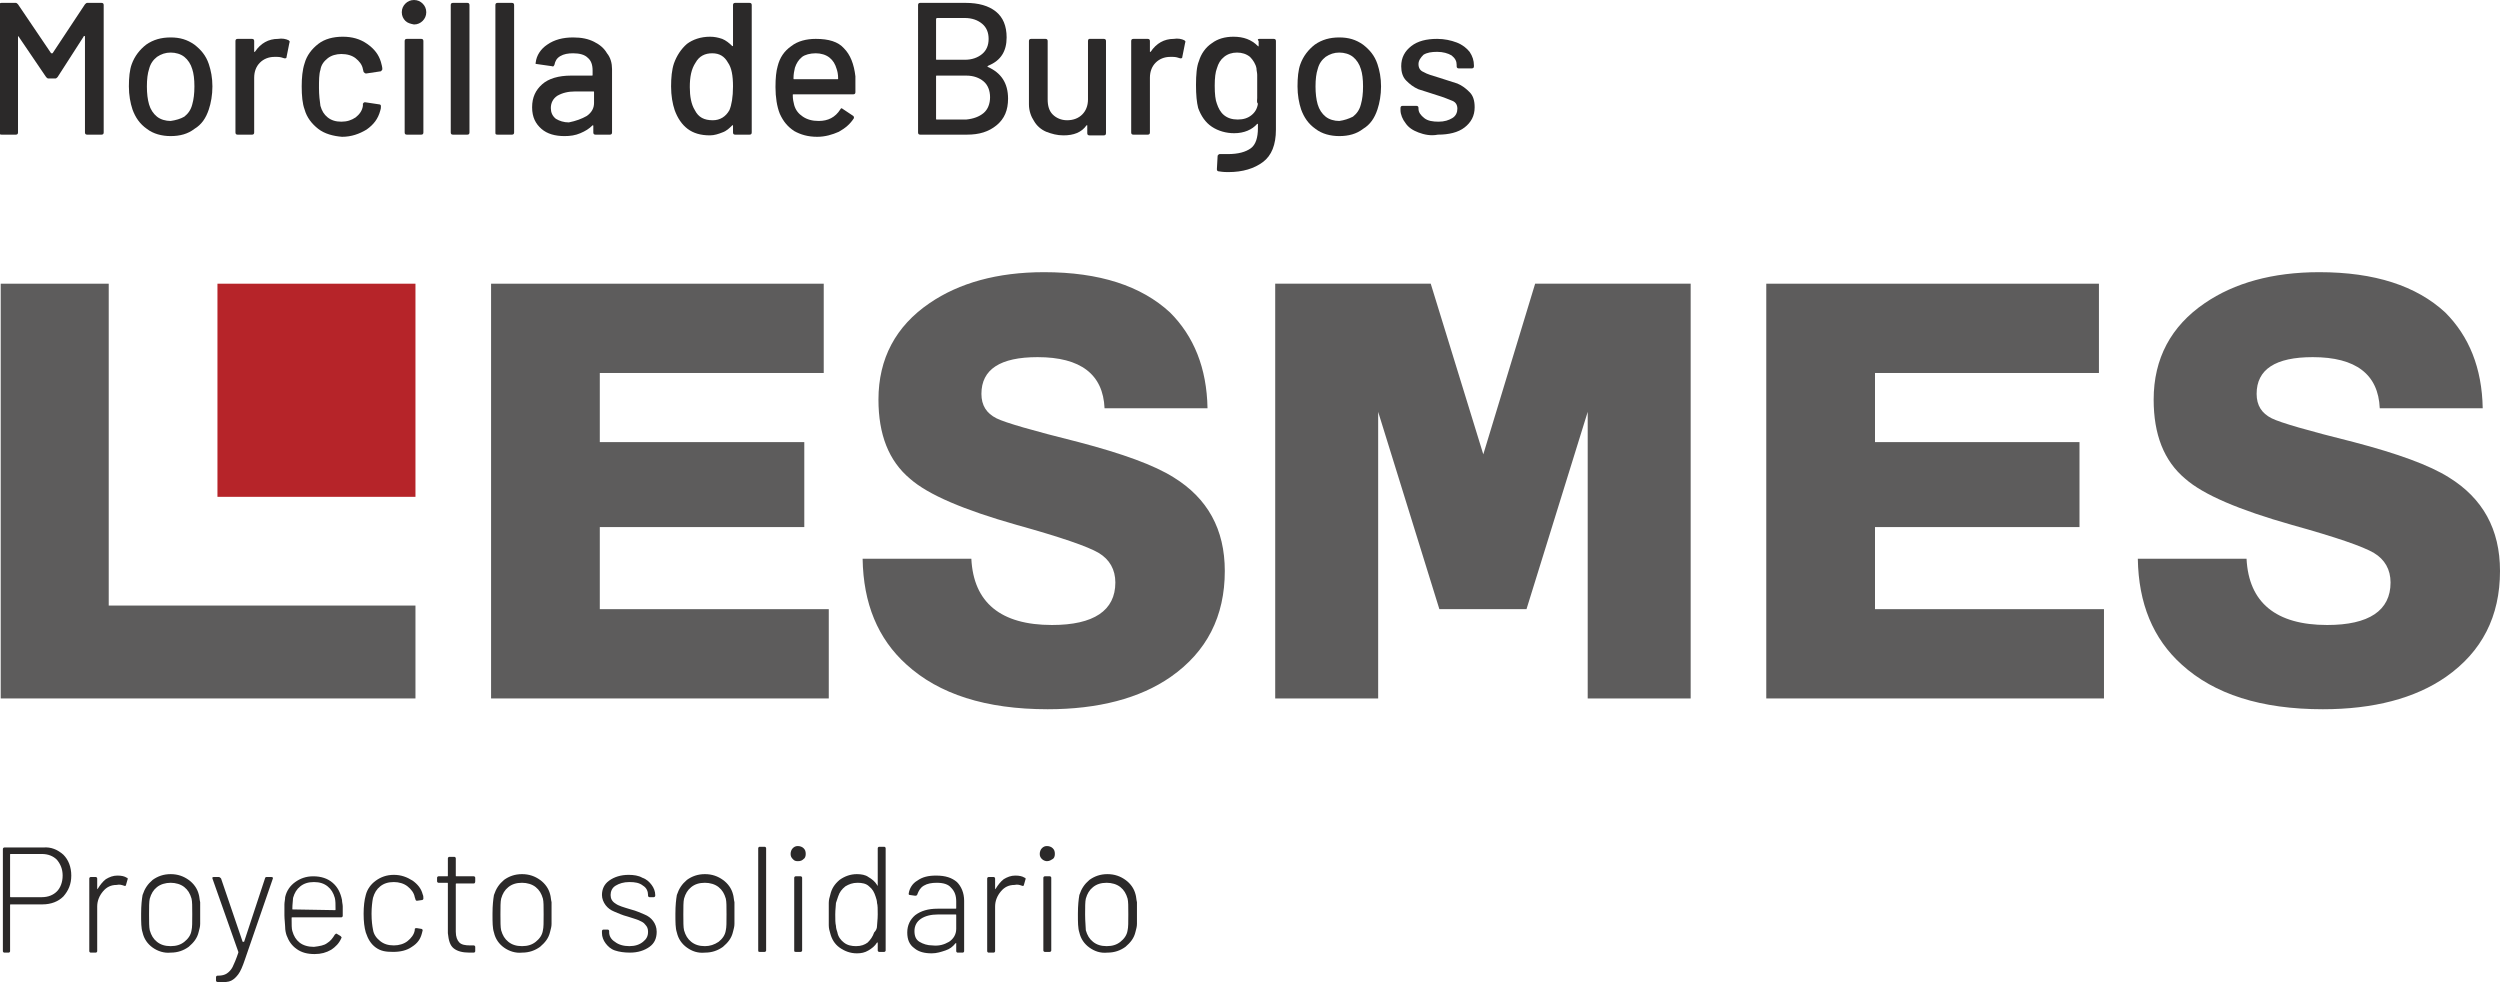 <?xml version="1.0" encoding="utf-8"?>
<!-- Generator: Adobe Illustrator 24.1.3, SVG Export Plug-In . SVG Version: 6.00 Build 0)  -->
<svg version="1.1" id="Capa_1" xmlns="http://www.w3.org/2000/svg" xmlns:xlink="http://www.w3.org/1999/xlink" x="0px" y="0px"
	 viewBox="0 0 347.2 136.4" style="enable-background:new 0 0 347.2 136.4;" xml:space="preserve">
<path style="fill:#2B2929;" d="M7.9,123.8c0.5-0.5,0.8-1.3,0.8-2.2c0-0.9-0.3-1.6-0.8-2.2c-0.5-0.5-1.2-0.8-2.1-0.8H1.5
	c-0.1,0-0.1,0-0.1,0.1v5.8c0,0.1,0,0.1,0.1,0.1h4.3C6.7,124.6,7.4,124.3,7.9,123.8 M8.8,118.7c0.7,0.7,1.1,1.7,1.1,2.9
	c0,1.2-0.4,2.1-1.1,2.9c-0.7,0.7-1.7,1.1-2.9,1.1H1.5c-0.1,0-0.1,0-0.1,0.1v6.4c0,0.1-0.1,0.2-0.2,0.2H0.6c-0.1,0-0.2-0.1-0.2-0.2
	v-14.2c0-0.1,0.1-0.2,0.2-0.2h5.4C7.1,117.6,8,118,8.8,118.7"/>
<path style="fill:#2B2929;" d="M17.6,121.9c0.1,0,0.2,0.1,0.1,0.3l-0.2,0.7c0,0.1-0.1,0.2-0.3,0.1c-0.3-0.1-0.6-0.2-1-0.1
	c-0.8,0-1.4,0.3-1.9,0.9c-0.5,0.6-0.8,1.3-0.8,2.1v6.2c0,0.1-0.1,0.2-0.2,0.2h-0.7c-0.1,0-0.2-0.1-0.2-0.2v-10.1
	c0-0.1,0.1-0.2,0.2-0.2h0.7c0.1,0,0.2,0.1,0.2,0.2v1.4c0,0,0,0.1,0,0.1c0,0,0,0,0.1-0.1c0.3-0.5,0.7-1,1.1-1.3
	c0.5-0.3,1-0.5,1.6-0.5C16.9,121.6,17.3,121.7,17.6,121.9"/>
<path style="fill:#2B2929;" d="M25.6,130.8c0.5-0.4,0.9-0.9,1-1.6c0.1-0.4,0.1-1.1,0.1-2.2c0-1.1,0-1.8-0.1-2.2
	c-0.2-0.7-0.5-1.2-1-1.6c-0.5-0.4-1.2-0.6-1.9-0.6s-1.4,0.2-1.9,0.6c-0.5,0.4-0.8,0.9-1,1.6c-0.1,0.4-0.1,1.2-0.1,2.2
	c0,1,0,1.8,0.1,2.2c0.2,0.7,0.5,1.2,1,1.6s1.1,0.6,1.9,0.6C24.5,131.4,25.1,131.2,25.6,130.8 M21.2,131.6c-0.7-0.5-1.2-1.2-1.4-2.1
	c-0.2-0.6-0.2-1.4-0.2-2.6s0.1-2,0.2-2.6c0.3-0.9,0.7-1.5,1.4-2.1c0.7-0.5,1.5-0.8,2.5-0.8c1,0,1.8,0.3,2.5,0.8
	c0.7,0.5,1.2,1.2,1.4,2c0.1,0.3,0.1,0.7,0.2,1.1c0,0.4,0,0.9,0,1.5c0,0.6,0,1.2,0,1.5c0,0.4-0.1,0.7-0.2,1.1
	c-0.2,0.9-0.7,1.5-1.4,2.1c-0.7,0.5-1.5,0.8-2.5,0.8C22.8,132.4,21.9,132.1,21.2,131.6"/>
<path style="fill:#2B2929;" d="M30,136.2v-0.5c0-0.1,0.1-0.2,0.2-0.2h0.1c0.5,0,0.9-0.1,1.2-0.3c0.3-0.2,0.6-0.5,0.8-0.9
	c0.2-0.4,0.5-1.1,0.8-2c0-0.1,0-0.1,0-0.1L29.5,122l0-0.1c0-0.1,0.1-0.1,0.2-0.1h0.7c0.1,0,0.2,0.1,0.3,0.2l3,8.8c0,0,0,0,0.1,0
	c0,0,0.1,0,0.1,0l2.9-8.8c0-0.1,0.1-0.2,0.2-0.2h0.7c0.2,0,0.2,0.1,0.2,0.2l-3.9,11.3c-0.3,0.9-0.6,1.6-0.9,2
	c-0.3,0.4-0.6,0.7-1,0.9c-0.4,0.2-0.9,0.2-1.6,0.2h-0.1C30.1,136.4,30,136.3,30,136.2"/>
<path style="fill:#2B2929;" d="M40.6,126.3C40.6,126.4,40.6,126.4,40.6,126.3l5.9,0.1c0.1,0,0.1,0,0.1-0.1c0-0.7,0-1.2-0.1-1.6
	c-0.2-0.7-0.5-1.2-1-1.6c-0.5-0.4-1.1-0.6-1.9-0.6c-0.8,0-1.4,0.2-1.9,0.6c-0.5,0.4-0.8,0.9-1,1.6C40.7,125,40.6,125.5,40.6,126.3
	 M45.4,131c0.5-0.3,0.8-0.7,1.1-1.2c0.1-0.1,0.2-0.2,0.3-0.1l0.5,0.3c0.1,0.1,0.2,0.2,0.1,0.3c-0.3,0.7-0.8,1.2-1.4,1.6
	c-0.7,0.4-1.4,0.6-2.3,0.6c-1,0-1.8-0.2-2.5-0.7c-0.7-0.5-1.1-1.1-1.4-1.9c-0.1-0.3-0.2-0.7-0.2-1.2c0-0.4-0.1-1-0.1-1.6
	c0-0.7,0-1.2,0-1.5c0-0.3,0.1-0.7,0.1-1c0.2-0.9,0.7-1.6,1.4-2.1c0.7-0.5,1.5-0.8,2.5-0.8c1.1,0,2,0.3,2.7,0.9s1.1,1.4,1.3,2.4
	c0,0.3,0.1,0.6,0.1,0.9c0,0.4,0,0.8,0,1.3c0,0.1-0.1,0.2-0.2,0.2h-6.8c-0.1,0-0.1,0-0.1,0.1c0,0.9,0,1.5,0.1,1.8
	c0.2,0.7,0.5,1.2,1,1.6c0.5,0.4,1.2,0.6,2,0.6C44.4,131.4,45,131.3,45.4,131"/>
<path style="fill:#2B2929;" d="M52.2,131.6c-0.7-0.5-1.1-1.2-1.4-2.1c-0.2-0.7-0.3-1.5-0.3-2.6c0-1,0.1-1.9,0.3-2.6
	c0.2-0.8,0.7-1.5,1.4-2c0.7-0.5,1.5-0.8,2.5-0.8s1.8,0.3,2.6,0.8c0.7,0.5,1.2,1.1,1.4,1.9c0.1,0.2,0.1,0.4,0.1,0.6v0
	c0,0.1-0.1,0.2-0.2,0.2l-0.7,0.1h0c-0.1,0-0.2-0.1-0.2-0.2l-0.1-0.3c-0.1-0.6-0.5-1.1-1-1.5c-0.5-0.4-1.2-0.6-1.9-0.6
	c-0.8,0-1.4,0.2-1.9,0.6c-0.5,0.4-0.8,0.9-1,1.6c-0.1,0.5-0.2,1.3-0.2,2.2c0,1,0.1,1.7,0.2,2.2c0.1,0.7,0.5,1.2,1,1.6
	c0.5,0.4,1.1,0.6,1.9,0.6c0.7,0,1.4-0.2,1.9-0.6c0.5-0.4,0.9-0.9,1-1.5l0-0.1c0-0.2,0.1-0.2,0.3-0.2l0.6,0.1c0.1,0,0.2,0.1,0.2,0.2
	l-0.1,0.4c-0.2,0.8-0.6,1.4-1.4,1.9c-0.7,0.5-1.6,0.7-2.6,0.7S52.9,132.1,52.2,131.6"/>
<path style="fill:#2B2929;" d="M65.8,122.7h-2.4c-0.1,0-0.1,0-0.1,0.1v6.6c0,0.7,0.2,1.2,0.5,1.5c0.3,0.3,0.8,0.4,1.5,0.4h0.5
	c0.1,0,0.2,0.1,0.2,0.2v0.6c0,0.1-0.1,0.2-0.2,0.2l-0.6,0c-1,0-1.7-0.2-2.2-0.6c-0.5-0.4-0.7-1.1-0.8-2.1v-6.9c0-0.1,0-0.1-0.1-0.1
	h-1.2c-0.1,0-0.2-0.1-0.2-0.2v-0.5c0-0.1,0.1-0.2,0.2-0.2h1.2c0.1,0,0.1,0,0.1-0.1v-2.4c0-0.1,0.1-0.2,0.2-0.2h0.7
	c0.1,0,0.2,0.1,0.2,0.2v2.4c0,0.1,0,0.1,0.1,0.1h2.4c0.1,0,0.2,0.1,0.2,0.2v0.5C66,122.6,65.9,122.7,65.8,122.7"/>
<path style="fill:#2B2929;" d="M74.4,130.8c0.5-0.4,0.9-0.9,1-1.6c0.1-0.4,0.1-1.1,0.1-2.2c0-1.1,0-1.8-0.1-2.2
	c-0.2-0.7-0.5-1.2-1-1.6c-0.5-0.4-1.2-0.6-1.9-0.6c-0.8,0-1.4,0.2-1.9,0.6c-0.5,0.4-0.8,0.9-1,1.6c-0.1,0.4-0.1,1.2-0.1,2.2
	c0,1,0,1.8,0.1,2.2c0.2,0.7,0.5,1.2,1,1.6c0.5,0.4,1.1,0.6,1.9,0.6C73.3,131.4,73.9,131.2,74.4,130.8 M70,131.6
	c-0.7-0.5-1.2-1.2-1.4-2.1c-0.2-0.6-0.2-1.4-0.2-2.6s0.1-2,0.2-2.6c0.3-0.9,0.7-1.5,1.4-2.1c0.7-0.5,1.5-0.8,2.5-0.8
	c1,0,1.8,0.3,2.5,0.8c0.7,0.5,1.2,1.2,1.4,2c0.1,0.3,0.1,0.7,0.2,1.1c0,0.4,0,0.9,0,1.5c0,0.6,0,1.2,0,1.5c0,0.4-0.1,0.7-0.2,1.1
	c-0.2,0.9-0.7,1.5-1.4,2.1c-0.7,0.5-1.5,0.8-2.5,0.8C71.6,132.4,70.7,132.1,70,131.6"/>
<path style="fill:#2B2929;" d="M85.4,132c-0.6-0.2-1-0.6-1.3-1c-0.3-0.4-0.5-0.9-0.5-1.4v-0.3c0-0.1,0.1-0.2,0.2-0.2h0.6
	c0.1,0,0.2,0.1,0.2,0.2v0.2c0,0.5,0.3,1,0.8,1.3c0.5,0.4,1.2,0.6,2,0.6c0.8,0,1.4-0.2,1.9-0.6c0.5-0.4,0.7-0.8,0.7-1.4
	c0-0.4-0.1-0.7-0.4-1c-0.2-0.3-0.5-0.4-0.9-0.6c-0.3-0.1-0.8-0.3-1.5-0.5c-0.8-0.2-1.4-0.5-1.9-0.7c-0.5-0.2-0.9-0.5-1.2-0.9
	c-0.3-0.4-0.5-0.9-0.5-1.4c0-0.8,0.3-1.5,1-2c0.7-0.5,1.6-0.8,2.7-0.8c0.7,0,1.4,0.1,1.9,0.4c0.6,0.2,1,0.6,1.3,1
	c0.3,0.4,0.5,0.9,0.5,1.4v0.1c0,0.1-0.1,0.2-0.2,0.2h-0.6c-0.1,0-0.2-0.1-0.2-0.2v-0.1c0-0.5-0.2-1-0.7-1.3
	c-0.5-0.4-1.1-0.5-1.9-0.5c-0.8,0-1.4,0.2-1.9,0.5c-0.5,0.3-0.7,0.8-0.7,1.3c0,0.5,0.2,0.9,0.7,1.2c0.4,0.3,1.1,0.5,2.1,0.8
	c0.8,0.2,1.4,0.5,1.9,0.7c0.5,0.2,0.9,0.5,1.2,0.9c0.3,0.4,0.5,0.9,0.5,1.5c0,0.9-0.3,1.6-1,2.1c-0.7,0.5-1.6,0.8-2.7,0.8
	C86.7,132.3,86,132.2,85.4,132"/>
<path style="fill:#2B2929;" d="M99.8,130.8c0.5-0.4,0.9-0.9,1-1.6c0.1-0.4,0.1-1.1,0.1-2.2c0-1.1,0-1.8-0.1-2.2
	c-0.2-0.7-0.5-1.2-1-1.6c-0.5-0.4-1.2-0.6-1.9-0.6c-0.8,0-1.4,0.2-1.9,0.6c-0.5,0.4-0.8,0.9-1,1.6c-0.1,0.4-0.1,1.2-0.1,2.2
	c0,1,0,1.8,0.1,2.2c0.2,0.7,0.5,1.2,1,1.6c0.5,0.4,1.1,0.6,1.9,0.6C98.6,131.4,99.2,131.2,99.8,130.8 M95.4,131.6
	c-0.7-0.5-1.2-1.2-1.4-2.1c-0.2-0.6-0.2-1.4-0.2-2.6s0.1-2,0.2-2.6c0.3-0.9,0.7-1.5,1.4-2.1c0.7-0.5,1.5-0.8,2.5-0.8
	c1,0,1.8,0.3,2.5,0.8c0.7,0.5,1.2,1.2,1.4,2c0.1,0.3,0.1,0.7,0.2,1.1c0,0.4,0,0.9,0,1.5c0,0.6,0,1.2,0,1.5c0,0.4-0.1,0.7-0.2,1.1
	c-0.2,0.9-0.7,1.5-1.4,2.1c-0.7,0.5-1.5,0.8-2.5,0.8C96.9,132.4,96.1,132.1,95.4,131.6"/>
<path style="fill:#2B2929;" d="M105.3,132v-14.2c0-0.1,0.1-0.2,0.2-0.2h0.7c0.1,0,0.2,0.1,0.2,0.2V132c0,0.1-0.1,0.2-0.2,0.2h-0.7
	C105.4,132.2,105.3,132.2,105.3,132"/>
<path style="fill:#2B2929;" d="M110.3,132v-10.1c0-0.1,0.1-0.2,0.2-0.2h0.7c0.1,0,0.2,0.1,0.2,0.2V132c0,0.1-0.1,0.2-0.2,0.2h-0.7
	C110.3,132.2,110.3,132.1,110.3,132 M110.1,119.3c-0.2-0.2-0.3-0.4-0.3-0.7c0-0.3,0.1-0.6,0.3-0.8c0.2-0.2,0.4-0.3,0.7-0.3
	s0.6,0.1,0.8,0.3c0.2,0.2,0.3,0.4,0.3,0.8c0,0.3-0.1,0.6-0.3,0.7c-0.2,0.2-0.4,0.3-0.8,0.3S110.3,119.5,110.1,119.3"/>
<path style="fill:#2B2929;" d="M121.8,128.6c0-0.3,0.1-0.9,0.1-1.6c0-0.7,0-1.3-0.1-1.6c0-0.3-0.1-0.6-0.2-0.9
	c-0.2-0.6-0.4-1-0.9-1.4c-0.4-0.4-1-0.5-1.6-0.5c-0.7,0-1.2,0.2-1.7,0.5c-0.5,0.4-0.8,0.8-1,1.4c-0.1,0.3-0.2,0.6-0.3,0.9
	c0,0.3-0.1,0.9-0.1,1.6c0,0.7,0,1.2,0.1,1.6c0,0.3,0.1,0.6,0.2,0.9c0.1,0.6,0.5,1.1,0.9,1.4c0.5,0.4,1.1,0.5,1.7,0.5
	c0.7,0,1.2-0.2,1.6-0.5c0.4-0.4,0.7-0.8,0.9-1.4C121.7,129.2,121.8,128.9,121.8,128.6 M122.1,117.6h0.7c0.1,0,0.2,0.1,0.2,0.2V132
	c0,0.1-0.1,0.2-0.2,0.2h-0.7c-0.1,0-0.2-0.1-0.2-0.2v-1c0,0,0-0.1,0-0.1c0,0,0,0-0.1,0c-0.3,0.5-0.7,0.8-1.2,1.1
	c-0.5,0.3-1,0.4-1.6,0.4c-0.9,0-1.7-0.3-2.4-0.8c-0.7-0.5-1.1-1.2-1.3-2c-0.1-0.3-0.2-0.7-0.2-1.1c0-0.4,0-0.9,0-1.6
	c0-0.6,0-1.1,0-1.5c0-0.4,0.1-0.8,0.2-1.1c0.2-0.9,0.6-1.5,1.3-2.1c0.7-0.5,1.5-0.8,2.4-0.8c0.6,0,1.2,0.1,1.6,0.4
	c0.5,0.3,0.9,0.6,1.2,1.1c0,0,0,0.1,0.1,0.1c0,0,0,0,0-0.1v-5.1C121.9,117.7,122,117.6,122.1,117.6"/>
<path style="fill:#2B2929;" d="M131.8,130.8c0.6-0.4,1-1,1-1.8v-1.9c0-0.1,0-0.1-0.1-0.1h-2.4c-1,0-1.8,0.2-2.4,0.6
	c-0.6,0.4-0.9,1-0.9,1.7c0,0.7,0.2,1.2,0.7,1.5c0.5,0.3,1.1,0.5,1.8,0.5C130.4,131.4,131.1,131.2,131.8,130.8 M132.9,122.5
	c0.6,0.6,1,1.5,1,2.6v7c0,0.1-0.1,0.2-0.2,0.2h-0.7c-0.1,0-0.2-0.1-0.2-0.2v-1c0,0,0,0,0-0.1s0,0-0.1,0c-0.4,0.5-0.8,0.8-1.4,1
	c-0.6,0.2-1.2,0.4-1.9,0.4c-1,0-1.8-0.2-2.4-0.7c-0.7-0.5-1-1.2-1-2.2c0-1,0.4-1.8,1.1-2.4c0.8-0.6,1.8-0.9,3.1-0.9h2.5
	c0.1,0,0.1,0,0.1-0.1v-0.9c0-0.8-0.2-1.4-0.7-1.9c-0.4-0.5-1.1-0.7-2-0.7c-0.7,0-1.3,0.1-1.8,0.4c-0.5,0.3-0.7,0.7-0.9,1.2
	c0,0.1-0.1,0.2-0.3,0.2l-0.7-0.1c-0.2,0-0.2-0.1-0.2-0.2c0.1-0.7,0.5-1.4,1.2-1.8c0.7-0.5,1.5-0.7,2.6-0.7
	C131.3,121.6,132.2,121.9,132.9,122.5"/>
<path style="fill:#2B2929;" d="M142.3,121.9c0.1,0,0.2,0.1,0.1,0.3l-0.2,0.7c0,0.1-0.1,0.2-0.3,0.1c-0.3-0.1-0.6-0.2-1-0.1
	c-0.8,0-1.4,0.3-1.9,0.9s-0.8,1.3-0.8,2.1v6.2c0,0.1-0.1,0.2-0.2,0.2h-0.7c-0.1,0-0.2-0.1-0.2-0.2v-10.1c0-0.1,0.1-0.2,0.2-0.2h0.7
	c0.1,0,0.2,0.1,0.2,0.2v1.4c0,0,0,0.1,0,0.1c0,0,0,0,0.1-0.1c0.3-0.5,0.7-1,1.1-1.3c0.5-0.3,1-0.5,1.6-0.5
	C141.6,121.6,142,121.7,142.3,121.9"/>
<path style="fill:#2B2929;" d="M144.9,132v-10.1c0-0.1,0.1-0.2,0.2-0.2h0.7c0.1,0,0.2,0.1,0.2,0.2V132c0,0.1-0.1,0.2-0.2,0.2h-0.7
	C145,132.2,144.9,132.1,144.9,132 M144.7,119.3c-0.2-0.2-0.3-0.4-0.3-0.7c0-0.3,0.1-0.6,0.3-0.8c0.2-0.2,0.4-0.3,0.7-0.3
	c0.3,0,0.6,0.1,0.8,0.3s0.3,0.4,0.3,0.8c0,0.3-0.1,0.6-0.3,0.7s-0.4,0.3-0.8,0.3C145.2,119.6,144.9,119.5,144.7,119.3"/>
<path style="fill:#2B2929;" d="M155.6,130.8c0.5-0.4,0.9-0.9,1-1.6c0.1-0.4,0.1-1.1,0.1-2.2c0-1.1,0-1.8-0.1-2.2
	c-0.2-0.7-0.5-1.2-1-1.6c-0.5-0.4-1.2-0.6-1.9-0.6c-0.8,0-1.4,0.2-1.9,0.6c-0.5,0.4-0.8,0.9-1,1.6c-0.1,0.4-0.1,1.2-0.1,2.2
	c0,1,0.1,1.8,0.1,2.2c0.2,0.7,0.5,1.2,1,1.6c0.5,0.4,1.1,0.6,1.9,0.6C154.5,131.4,155.1,131.2,155.6,130.8 M151.3,131.6
	c-0.7-0.5-1.2-1.2-1.4-2.1c-0.2-0.6-0.2-1.4-0.2-2.6s0.1-2,0.2-2.6c0.3-0.9,0.7-1.5,1.4-2.1c0.7-0.5,1.5-0.8,2.5-0.8
	c1,0,1.8,0.3,2.5,0.8c0.7,0.5,1.2,1.2,1.4,2c0.1,0.3,0.1,0.7,0.2,1.1c0,0.4,0,0.9,0,1.5c0,0.6,0,1.2,0,1.5c0,0.4-0.1,0.7-0.2,1.1
	c-0.2,0.9-0.7,1.5-1.4,2.1c-0.7,0.5-1.5,0.8-2.5,0.8C152.8,132.4,152,132.1,151.3,131.6"/>
<polygon style="fill:#5D5C5C;" points="0.1,39.4 0.1,97 57.7,97 57.7,84.1 15.1,84.1 15.1,39.4 "/>
<polygon style="fill:#5D5C5C;" points="114.4,39.4 114.4,51.8 83.3,51.8 83.3,61.4 111.7,61.4 111.7,73.2 83.3,73.2 83.3,84.6 
	115.1,84.6 115.1,97 68.2,97 68.2,39.4 "/>
<path style="fill:#5D5C5C;" d="M167.7,56.7h-14.3c-0.2-4.7-3.3-7.1-9.3-7.1c-5.2,0-7.8,1.7-7.8,5.1c0,1.6,0.7,2.7,2.1,3.4
	c1.2,0.6,5,1.7,11.4,3.3c6.1,1.6,10.5,3.2,13.2,4.9c4.7,2.9,7.1,7.2,7.1,13c0,6.3-2.5,11.2-7.5,14.7c-4.3,3-10.1,4.5-17.1,4.5
	c-8.6,0-15.1-2.1-19.6-6.2c-4-3.6-6-8.5-6.1-14.7h15.1c0.3,6.1,4.1,9.2,11.2,9.2c5.8,0,8.8-2,8.8-5.9c0-1.8-0.8-3.2-2.3-4.1
	c-1.5-0.9-5.3-2.2-11.4-3.9c-7.4-2.1-12.3-4.2-14.8-6.4c-3-2.5-4.4-6.2-4.4-11c0-5.7,2.4-10.2,7.1-13.4c4.1-2.8,9.4-4.3,15.9-4.3
	c7.7,0,13.5,1.9,17.5,5.6C165.8,46.7,167.6,51.1,167.7,56.7"/>
<polygon style="fill:#5D5C5C;" points="291.5,39.4 291.5,51.8 260.4,51.8 260.4,61.4 288.8,61.4 288.8,73.2 260.4,73.2 260.4,84.6 
	292.2,84.6 292.2,97 245.3,97 245.3,39.4 "/>
<path style="fill:#5D5C5C;" d="M344.8,56.7h-14.3c-0.2-4.7-3.3-7.1-9.3-7.1c-5.2,0-7.8,1.7-7.8,5.1c0,1.6,0.7,2.7,2.1,3.4
	c1.2,0.6,5,1.7,11.4,3.3c6.1,1.6,10.5,3.2,13.2,4.9c4.7,2.9,7.1,7.2,7.1,13c0,6.3-2.5,11.2-7.5,14.7c-4.3,3-10.1,4.5-17.1,4.5
	c-8.6,0-15.1-2.1-19.6-6.2c-4-3.6-6-8.5-6.1-14.7h15.1c0.3,6.1,4.1,9.2,11.2,9.2c5.8,0,8.8-2,8.8-5.9c0-1.8-0.8-3.2-2.3-4.1
	c-1.5-0.9-5.3-2.2-11.4-3.9c-7.4-2.1-12.3-4.2-14.8-6.4c-3-2.5-4.4-6.2-4.4-11c0-5.7,2.4-10.2,7.1-13.4c4.1-2.8,9.4-4.3,15.9-4.3
	c7.7,0,13.5,1.9,17.5,5.6C342.9,46.7,344.7,51.1,344.8,56.7"/>
<rect x="30.2" y="39.4" style="fill:#B62429;" width="27.5" height="29.6"/>
<polygon style="fill:#5D5C5C;" points="199.9,84.6 191.4,57.2 191.4,97 177.1,97 177.1,39.4 198.7,39.4 206,63.1 213.2,39.4 
	234.8,39.4 234.8,97 220.5,97 220.5,57.2 212,84.6 "/>
<path style="fill:#2B2929;" d="M12.1,0.4h2c0.2,0,0.3,0.1,0.3,0.3v17.7c0,0.2-0.1,0.3-0.3,0.3h-2c-0.2,0-0.3-0.1-0.3-0.3V5.1
	c0-0.1,0-0.1-0.1-0.1c0,0-0.1,0-0.1,0.1L8,10.7c-0.1,0.1-0.2,0.2-0.3,0.2h-1c-0.1,0-0.2-0.1-0.3-0.2L2.6,5.1C2.6,5,2.6,5,2.6,5
	c0,0-0.1,0.1-0.1,0.1v13.3c0,0.2-0.1,0.3-0.3,0.3h-2c-0.2,0-0.3-0.1-0.3-0.3V0.7c0-0.2,0.1-0.3,0.3-0.3h2c0.1,0,0.2,0.1,0.3,0.2
	l4.6,6.8c0,0,0,0,0.1,0c0,0,0.1,0,0.1,0l4.5-6.8C11.9,0.5,12,0.4,12.1,0.4"/>
<path style="fill:#2B2929;" d="M25.6,16.2c0.5-0.4,0.9-0.9,1.1-1.7C26.9,13.8,27,13,27,12c0-1-0.1-1.8-0.3-2.4
	c-0.2-0.7-0.6-1.3-1.1-1.7c-0.5-0.4-1.2-0.6-1.9-0.6c-0.7,0-1.3,0.2-1.9,0.6c-0.5,0.4-0.9,0.9-1.1,1.7c-0.2,0.6-0.3,1.4-0.3,2.4
	c0,1,0.1,1.8,0.3,2.5c0.2,0.7,0.6,1.3,1.1,1.7c0.5,0.4,1.2,0.6,1.9,0.6C24.4,16.7,25.1,16.5,25.6,16.2 M20.4,17.9
	c-1-0.7-1.6-1.6-2-2.7c-0.3-0.9-0.5-2-0.5-3.2c0-1.2,0.1-2.3,0.4-3.1c0.4-1.1,1.1-2,2-2.7c1-0.7,2.1-1,3.4-1c1.3,0,2.3,0.3,3.3,1
	c0.9,0.7,1.6,1.5,2,2.7c0.3,0.9,0.5,1.9,0.5,3.1c0,1.2-0.2,2.3-0.5,3.2c-0.4,1.2-1,2.1-2,2.7c-0.9,0.7-2,1-3.3,1
	C22.5,18.9,21.3,18.6,20.4,17.9"/>
<path style="fill:#2B2929;" d="M40.1,5.6c0.1,0.1,0.2,0.2,0.1,0.3l-0.4,2c0,0.2-0.1,0.2-0.3,0.2c-0.3-0.1-0.6-0.2-1-0.2l-0.4,0
	c-0.8,0-1.5,0.3-2,0.8c-0.5,0.5-0.8,1.2-0.8,2.1v7.6c0,0.2-0.1,0.3-0.3,0.3h-2c-0.2,0-0.3-0.1-0.3-0.3V5.7c0-0.2,0.1-0.3,0.3-0.3h2
	c0.2,0,0.3,0.1,0.3,0.3v1.4c0,0.1,0,0.1,0,0.1c0,0,0,0,0.1,0c0.8-1.2,1.9-1.8,3.2-1.8C39.2,5.3,39.7,5.4,40.1,5.6"/>
<path style="fill:#2B2929;" d="M44.2,17.9c-0.9-0.7-1.6-1.6-1.9-2.7c-0.3-0.8-0.4-1.9-0.4-3.2c0-1.2,0.1-2.3,0.4-3.2
	c0.3-1.1,1-2,1.9-2.7c0.9-0.7,2.1-1,3.4-1c1.3,0,2.4,0.3,3.4,1c1,0.7,1.6,1.5,1.9,2.5C53,9,53.1,9.3,53.1,9.6c0,0.1-0.1,0.2-0.2,0.3
	l-2,0.3h-0.1c-0.1,0-0.2-0.1-0.3-0.2l-0.1-0.4c-0.1-0.6-0.5-1.1-1-1.5c-0.5-0.4-1.2-0.6-2-0.6c-0.7,0-1.4,0.2-1.9,0.6
	c-0.5,0.4-0.9,0.9-1,1.6c-0.2,0.6-0.2,1.5-0.2,2.5c0,1,0.1,1.8,0.2,2.5c0.2,0.7,0.5,1.2,1,1.6c0.5,0.4,1.1,0.6,1.9,0.6
	c0.8,0,1.4-0.2,2-0.6c0.5-0.4,0.9-0.9,1-1.6c0,0,0,0,0-0.1c0,0,0-0.1,0-0.1v-0.1c0.1-0.1,0.1-0.2,0.3-0.2l2,0.3
	c0.1,0,0.2,0.1,0.2,0.2v0.1c0,0.2,0,0.3-0.1,0.6c-0.3,1.1-0.9,1.9-1.9,2.6c-1,0.6-2.1,1-3.4,1C46.3,18.9,45.1,18.6,44.2,17.9"/>
<path style="fill:#2B2929;" d="M56.2,18.4V5.7c0-0.2,0.1-0.3,0.3-0.3h2c0.2,0,0.3,0.1,0.3,0.3v12.7c0,0.2-0.1,0.3-0.3,0.3h-2
	C56.3,18.7,56.2,18.6,56.2,18.4 M56.3,2.9c-0.3-0.3-0.5-0.7-0.5-1.2c0-0.5,0.2-0.9,0.5-1.2C56.6,0.2,57,0,57.5,0
	c0.5,0,0.9,0.2,1.2,0.5c0.3,0.3,0.5,0.7,0.5,1.2c0,0.5-0.2,0.9-0.5,1.2c-0.3,0.3-0.7,0.5-1.2,0.5C57,3.3,56.6,3.2,56.3,2.9"/>
<path style="fill:#2B2929;" d="M62.6,18.4V0.7c0-0.2,0.1-0.3,0.3-0.3h2c0.2,0,0.3,0.1,0.3,0.3v17.7c0,0.2-0.1,0.3-0.3,0.3h-2
	C62.7,18.7,62.6,18.6,62.6,18.4"/>
<path style="fill:#2B2929;" d="M68.8,18.4V0.7c0-0.2,0.1-0.3,0.3-0.3h2c0.2,0,0.3,0.1,0.3,0.3v17.7c0,0.2-0.1,0.3-0.3,0.3h-2
	C68.8,18.7,68.8,18.6,68.8,18.4"/>
<path style="fill:#2B2929;" d="M81.5,16.1c0.7-0.5,1-1.1,1-1.8v-1.5c0-0.1,0-0.1-0.1-0.1h-2.5c-1,0-1.8,0.2-2.5,0.6
	c-0.6,0.4-0.9,1-0.9,1.7c0,0.6,0.2,1.1,0.7,1.5c0.5,0.3,1.1,0.5,1.8,0.5C80,16.8,80.8,16.5,81.5,16.1 M82.5,5.8
	c0.8,0.4,1.4,0.9,1.8,1.6C84.8,8,85,8.8,85,9.6v8.8c0,0.2-0.1,0.3-0.3,0.3h-2c-0.2,0-0.3-0.1-0.3-0.3v-0.9c0-0.1,0-0.1-0.1-0.1
	c-0.5,0.5-1,0.8-1.7,1.1c-0.7,0.3-1.4,0.4-2.2,0.4c-1.3,0-2.4-0.3-3.2-1c-0.8-0.7-1.3-1.6-1.3-3c0-1.4,0.5-2.4,1.4-3.2
	c0.9-0.8,2.3-1.2,4-1.2h2.9c0.1,0,0.1,0,0.1-0.1V9.8c0-0.8-0.2-1.4-0.7-1.8c-0.4-0.4-1.1-0.6-2-0.6c-0.7,0-1.3,0.1-1.8,0.4
	c-0.5,0.3-0.7,0.7-0.8,1.2c-0.1,0.2-0.2,0.3-0.3,0.2l-2.1-0.3c-0.2,0-0.3-0.1-0.2-0.2c0.1-1,0.7-1.9,1.6-2.5c1-0.7,2.2-1,3.6-1
	C80.8,5.2,81.7,5.4,82.5,5.8"/>
<path style="fill:#2B2929;" d="M101.8,12c0-1.5-0.2-2.6-0.7-3.3c-0.5-0.9-1.2-1.3-2.2-1.3c-1,0-1.8,0.4-2.3,1.3
	c-0.6,0.9-0.8,2-0.8,3.4c0,1.3,0.2,2.4,0.7,3.2c0.5,1,1.3,1.4,2.5,1.4c1,0,1.8-0.5,2.3-1.4C101.6,14.6,101.8,13.5,101.8,12
	 M102.1,0.4h2c0.2,0,0.3,0.1,0.3,0.3v17.7c0,0.2-0.1,0.3-0.3,0.3h-2c-0.2,0-0.3-0.1-0.3-0.3v-0.9c0,0,0-0.1,0-0.1c0,0-0.1,0-0.1,0
	c-0.4,0.4-0.8,0.8-1.4,1c-0.5,0.2-1.1,0.4-1.7,0.4c-1.3,0-2.3-0.3-3.1-0.9c-0.8-0.6-1.4-1.5-1.8-2.6c-0.3-0.9-0.5-2-0.5-3.3
	c0-1.2,0.1-2.3,0.4-3.2c0.4-1.1,1-2,1.8-2.7c0.8-0.6,1.9-1,3.2-1c0.6,0,1.1,0.1,1.7,0.3c0.5,0.2,1,0.6,1.4,1c0,0,0.1,0,0.1,0
	c0,0,0,0,0-0.1V0.7C101.8,0.5,101.9,0.4,102.1,0.4"/>
<path style="fill:#2B2929;" d="M111.4,7.9c-0.5,0.4-0.8,0.9-1,1.5c-0.1,0.4-0.2,0.9-0.2,1.5c0,0.1,0,0.1,0.1,0.1h6
	c0.1,0,0.1,0,0.1-0.1c0-0.6-0.1-1-0.2-1.3c-0.2-0.7-0.5-1.2-1-1.6c-0.5-0.4-1.2-0.6-1.9-0.6C112.5,7.4,111.8,7.6,111.4,7.9
	 M118.8,12.8c0,0.2-0.1,0.3-0.3,0.3h-8.3c-0.1,0-0.1,0-0.1,0.1c0,0.6,0.1,1,0.2,1.4c0.2,0.7,0.6,1.2,1.2,1.6
	c0.6,0.4,1.3,0.6,2.2,0.6c1.3,0,2.3-0.5,3-1.6c0.1-0.2,0.2-0.2,0.3-0.1l1.5,1c0.1,0.1,0.1,0.2,0.1,0.3c-0.5,0.8-1.2,1.4-2.1,1.9
	c-0.9,0.4-1.9,0.7-3,0.7c-1.3,0-2.3-0.3-3.2-0.8c-0.9-0.6-1.5-1.3-2-2.4c-0.4-1-0.6-2.3-0.6-3.7c0-1.3,0.1-2.2,0.3-2.9
	c0.3-1.2,0.9-2.1,1.9-2.8c0.9-0.7,2.1-1,3.4-1c1.8,0,3.1,0.4,3.9,1.3c0.9,0.9,1.4,2.2,1.6,3.9C118.8,11.1,118.8,11.9,118.8,12.8"/>
<path style="fill:#2B2929;" d="M136.6,15.7c0.6-0.5,0.9-1.3,0.9-2.2c0-0.9-0.3-1.7-0.9-2.2c-0.6-0.5-1.4-0.8-2.4-0.8h-4.1
	c-0.1,0-0.1,0-0.1,0.1v5.9c0,0.1,0,0.1,0.1,0.1h4.1C135.2,16.5,136,16.2,136.6,15.7 M130,2.7v5.5c0,0.1,0,0.1,0.1,0.1h3.9
	c1,0,1.8-0.3,2.4-0.8c0.6-0.5,0.9-1.2,0.9-2.1c0-0.9-0.3-1.6-0.9-2.1c-0.6-0.5-1.4-0.8-2.4-0.8h-3.9C130,2.6,130,2.6,130,2.7
	 M137.2,9.3c1.8,0.8,2.8,2.2,2.8,4.4c0,1.6-0.5,2.8-1.6,3.7c-1.1,0.9-2.4,1.3-4.1,1.3h-6.5c-0.2,0-0.3-0.1-0.3-0.3V0.7
	c0-0.2,0.1-0.3,0.3-0.3h6.3c1.8,0,3.2,0.4,4.2,1.2c1,0.8,1.5,2,1.5,3.6c0,1.9-0.8,3.2-2.5,3.9C137.1,9.2,137.1,9.3,137.2,9.3"/>
<path style="fill:#2B2929;" d="M151.3,5.4h2c0.2,0,0.3,0.1,0.3,0.3v12.8c0,0.2-0.1,0.3-0.3,0.3h-2c-0.2,0-0.3-0.1-0.3-0.3v-1
	c0,0,0-0.1,0-0.1c0,0-0.1,0-0.1,0c-0.7,1-1.8,1.4-3.2,1.4c-0.9,0-1.6-0.2-2.4-0.5c-0.7-0.3-1.3-0.8-1.7-1.5
	c-0.4-0.6-0.7-1.4-0.7-2.3V5.7c0-0.2,0.1-0.3,0.3-0.3h2c0.2,0,0.3,0.1,0.3,0.3v8.1c0,0.9,0.2,1.6,0.7,2.1c0.5,0.5,1.2,0.8,2,0.8
	c0.9,0,1.6-0.3,2.1-0.8c0.5-0.5,0.8-1.2,0.8-2.1V5.7C151.1,5.5,151.2,5.4,151.3,5.4"/>
<path style="fill:#2B2929;" d="M164.5,5.6c0.1,0.1,0.2,0.2,0.1,0.3l-0.4,2c0,0.2-0.1,0.2-0.3,0.2c-0.3-0.1-0.6-0.2-1-0.2l-0.4,0
	c-0.8,0-1.5,0.3-2,0.8c-0.5,0.5-0.8,1.2-0.8,2.1v7.6c0,0.2-0.1,0.3-0.3,0.3h-2c-0.2,0-0.3-0.1-0.3-0.3V5.7c0-0.2,0.1-0.3,0.3-0.3h2
	c0.2,0,0.3,0.1,0.3,0.3v1.4c0,0.1,0,0.1,0,0.1c0,0,0,0,0.1,0c0.8-1.2,1.9-1.8,3.2-1.8C163.6,5.3,164.1,5.4,164.5,5.6"/>
<path style="fill:#2B2929;" d="M174.6,13.6c0-0.3,0-0.8,0-1.6c0-0.7,0-1.2,0-1.6c0-0.3-0.1-0.6-0.1-0.9c-0.1-0.6-0.5-1.2-0.9-1.6
	c-0.5-0.4-1.1-0.6-1.8-0.6s-1.3,0.2-1.8,0.6c-0.5,0.4-0.8,0.9-1,1.6c-0.2,0.5-0.3,1.3-0.3,2.4c0,1.2,0.1,2,0.3,2.5
	c0.2,0.6,0.5,1.2,1,1.6c0.5,0.4,1.1,0.6,1.9,0.6c0.8,0,1.4-0.2,1.9-0.6c0.5-0.4,0.8-0.9,0.9-1.6C174.5,14.2,174.6,13.9,174.6,13.6
	 M174.9,5.4h2c0.2,0,0.3,0.1,0.3,0.3V18c0,2.1-0.6,3.6-1.8,4.5c-1.2,0.9-2.8,1.4-4.8,1.4c-0.3,0-0.7,0-1.3-0.1
	c-0.2,0-0.3-0.1-0.3-0.3l0.1-1.8c0-0.1,0-0.1,0.1-0.2c0.1-0.1,0.1-0.1,0.2-0.1c0.2,0,0.6,0,1.1,0c1.5,0,2.5-0.3,3.2-0.8
	c0.7-0.5,1-1.5,1-2.8v-0.5c0,0,0-0.1,0-0.1c0,0-0.1,0-0.1,0c-0.7,0.8-1.8,1.3-3.2,1.3c-1.1,0-2.2-0.3-3.1-0.9
	c-0.9-0.6-1.5-1.5-1.9-2.6c-0.2-0.8-0.3-1.8-0.3-3.2c0-1.4,0.1-2.6,0.4-3.3c0.3-1,0.9-1.9,1.8-2.5c0.8-0.6,1.8-0.9,3-0.9
	c1.4,0,2.5,0.4,3.4,1.3c0,0,0.1,0.1,0.1,0c0,0,0,0,0-0.1V5.7C174.6,5.5,174.7,5.4,174.9,5.4"/>
<path style="fill:#2B2929;" d="M187.9,16.2c0.5-0.4,0.9-0.9,1.1-1.7c0.2-0.7,0.3-1.5,0.3-2.5c0-1-0.1-1.8-0.3-2.4
	c-0.2-0.7-0.6-1.3-1.1-1.7c-0.5-0.4-1.2-0.6-1.9-0.6c-0.7,0-1.3,0.2-1.9,0.6c-0.5,0.4-0.9,0.9-1.1,1.7c-0.2,0.6-0.3,1.4-0.3,2.4
	c0,1,0.1,1.8,0.3,2.5c0.2,0.7,0.6,1.3,1.1,1.7c0.5,0.4,1.2,0.6,1.9,0.6C186.7,16.7,187.3,16.5,187.9,16.2 M182.7,17.9
	c-1-0.7-1.6-1.6-2-2.7c-0.3-0.9-0.5-2-0.5-3.2c0-1.2,0.1-2.3,0.4-3.1c0.4-1.1,1.1-2,2-2.7c1-0.7,2.1-1,3.4-1c1.3,0,2.3,0.3,3.3,1
	c0.9,0.7,1.6,1.5,2,2.7c0.3,0.9,0.5,1.9,0.5,3.1c0,1.2-0.2,2.3-0.5,3.2c-0.4,1.2-1,2.1-2,2.7c-0.9,0.7-2,1-3.3,1
	C184.8,18.9,183.6,18.6,182.7,17.9"/>
<path style="fill:#2B2929;" d="M197,18.4c-0.8-0.3-1.4-0.7-1.8-1.3c-0.4-0.5-0.7-1.2-0.7-1.8V15c0-0.2,0.1-0.3,0.3-0.3h1.9
	c0.2,0,0.3,0.1,0.3,0.3v0.1c0,0.5,0.3,0.9,0.8,1.3c0.5,0.4,1.2,0.5,2,0.5c0.8,0,1.4-0.2,1.9-0.5c0.5-0.3,0.7-0.8,0.7-1.3
	c0-0.5-0.2-0.9-0.7-1.1s-1.2-0.5-2.2-0.8c-1-0.3-1.8-0.6-2.5-0.8c-0.7-0.3-1.2-0.7-1.7-1.2c-0.5-0.5-0.7-1.2-0.7-2
	c0-1.2,0.5-2.1,1.4-2.8c0.9-0.7,2.1-1,3.6-1c1,0,1.9,0.2,2.7,0.5c0.8,0.3,1.4,0.8,1.8,1.3c0.4,0.6,0.6,1.2,0.6,1.9v0.1
	c0,0.2-0.1,0.3-0.3,0.3h-1.8c-0.2,0-0.3-0.1-0.3-0.3V9c0-0.5-0.2-0.9-0.7-1.3c-0.5-0.3-1.2-0.5-2-0.5c-0.8,0-1.4,0.1-1.9,0.4
	C197.3,8,197,8.4,197,8.9c0,0.5,0.2,0.9,0.7,1.1c0.5,0.3,1.2,0.5,2.2,0.8c1,0.3,1.8,0.6,2.5,0.8c0.7,0.3,1.2,0.7,1.7,1.2
	c0.5,0.5,0.7,1.2,0.7,2.1c0,1.2-0.5,2.1-1.4,2.8c-0.9,0.7-2.2,1-3.7,1C198.7,18.9,197.8,18.7,197,18.4"/>
</svg>
